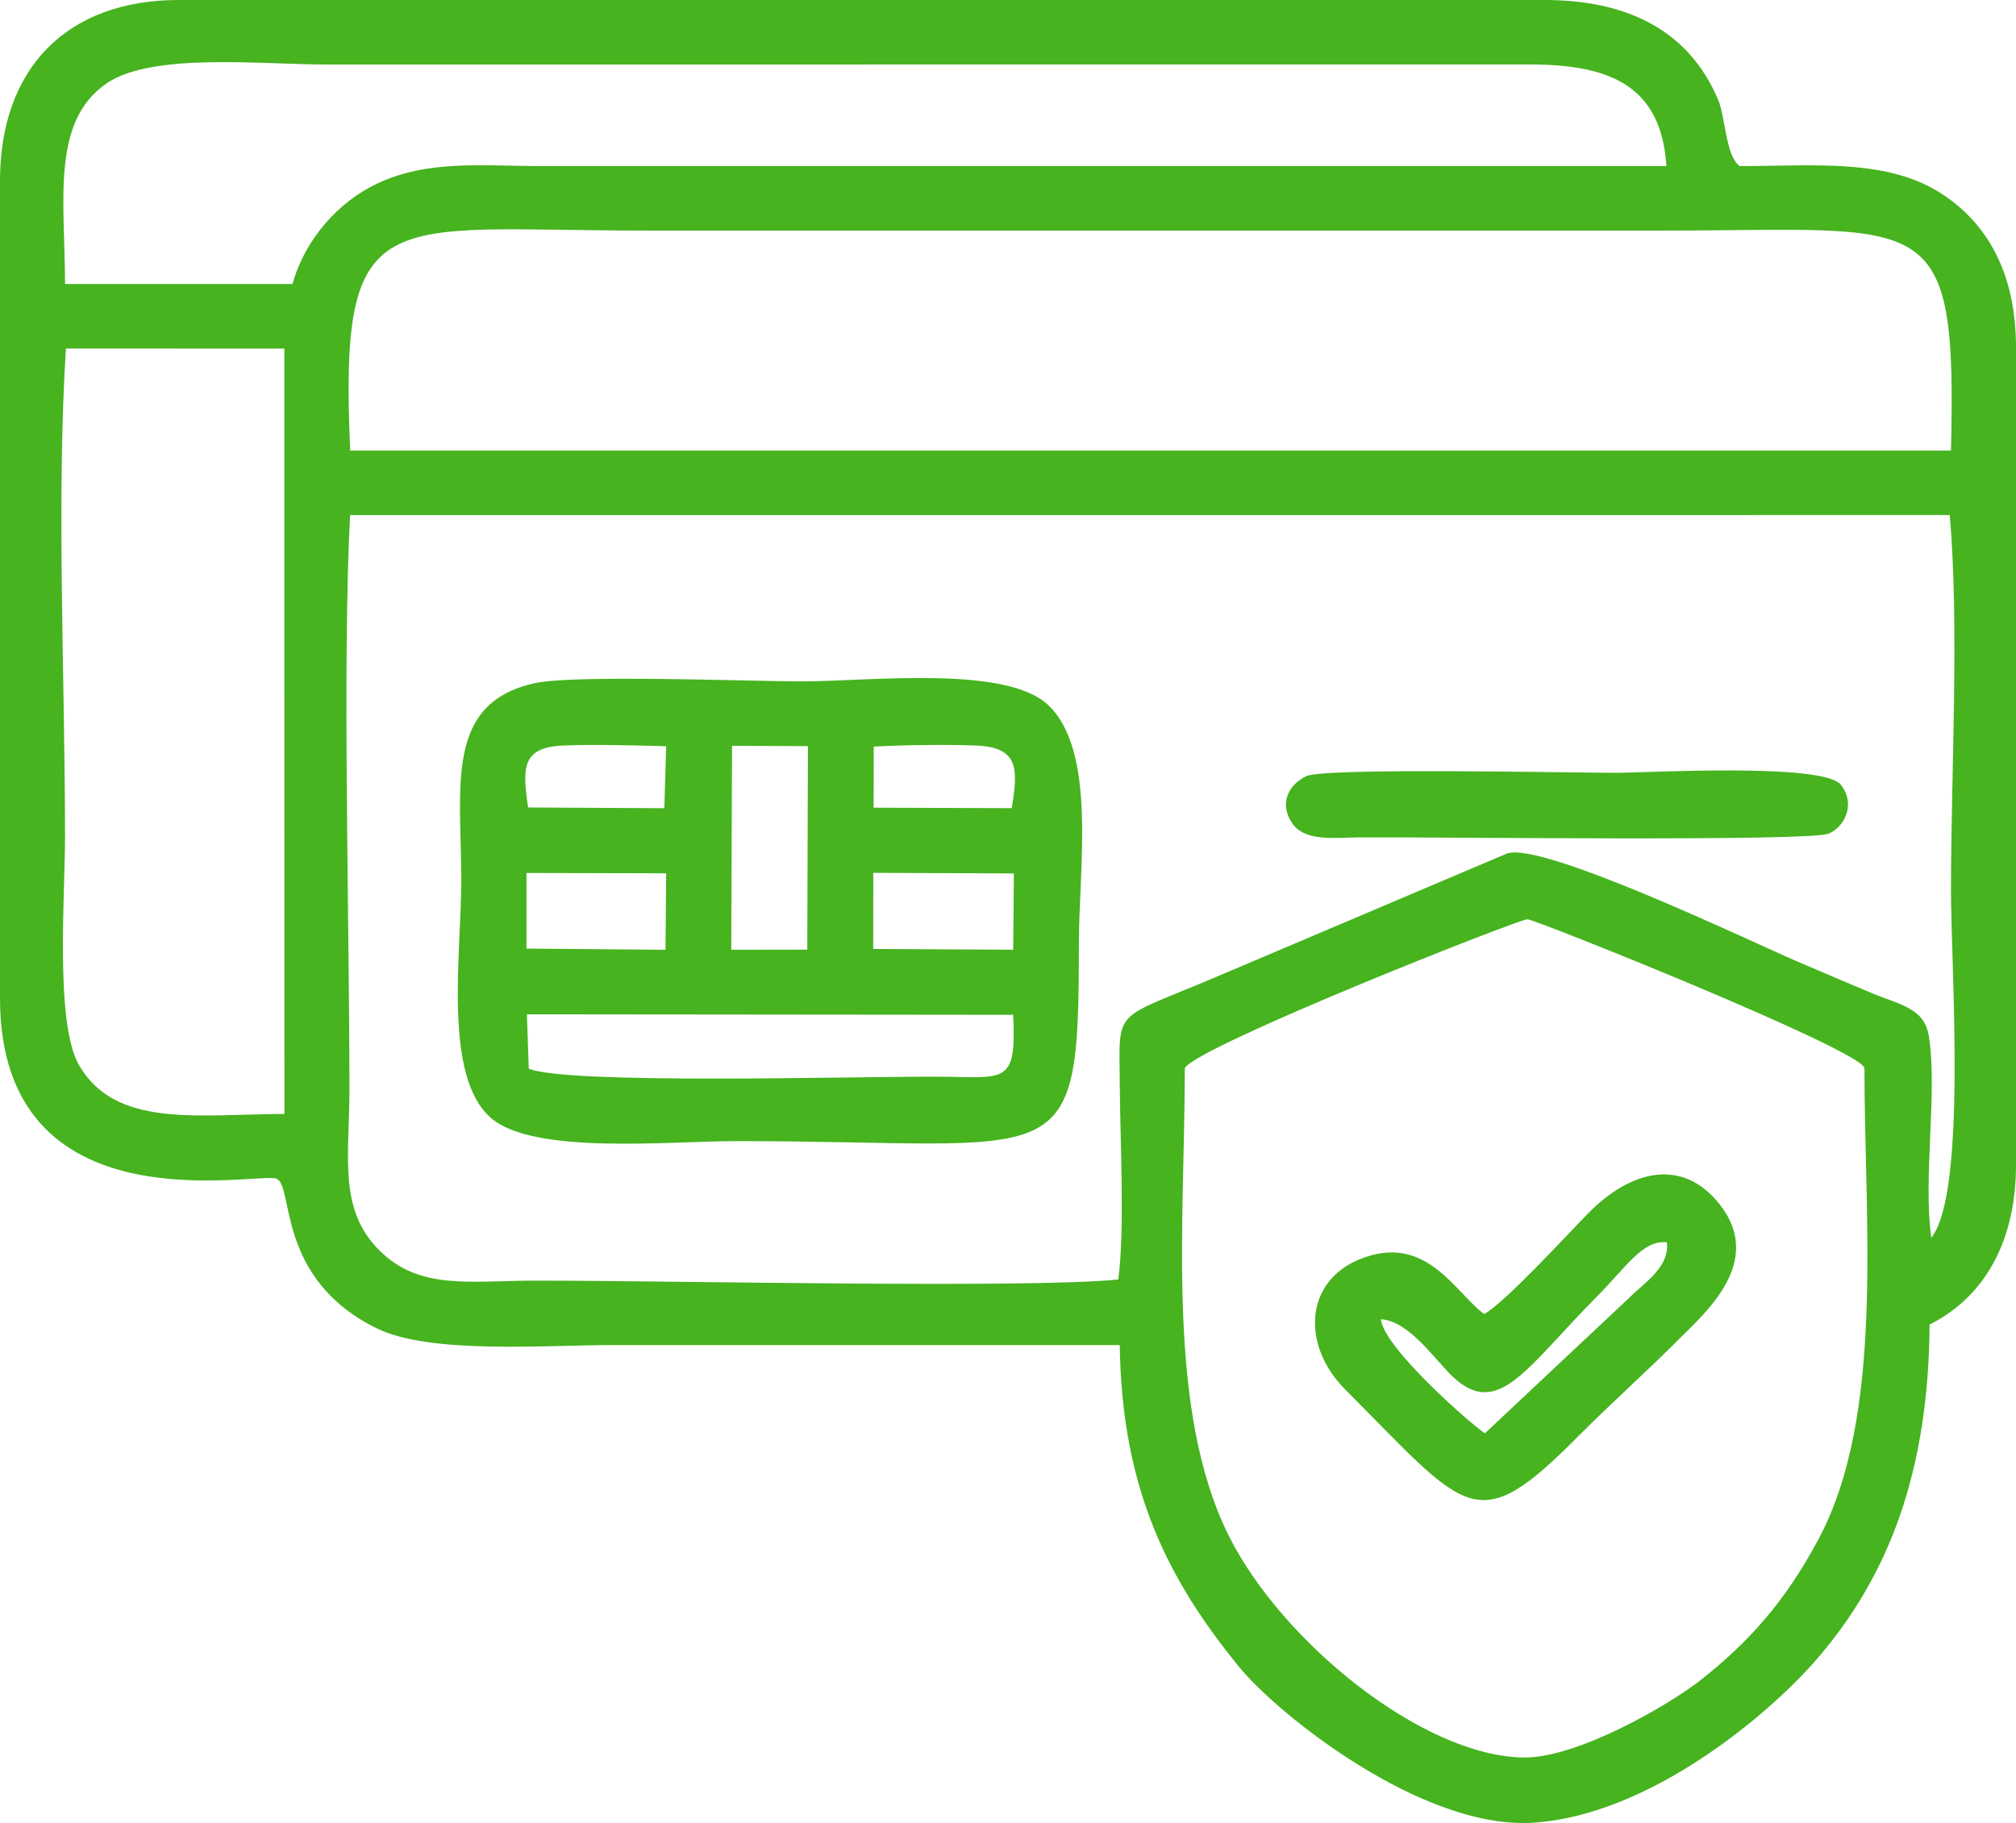 <svg width="136" height="123" viewBox="0 0 136 123" fill="none" xmlns="http://www.w3.org/2000/svg">
<path fill-rule="evenodd" clip-rule="evenodd" d="M0 12.216V67.339C0 83.035 17.338 79.046 18.644 79.524C19.851 79.97 18.569 86.269 25.428 89.63C29.012 91.384 36.783 90.752 41.314 90.752C52.72 90.752 64.13 90.752 75.54 90.752C75.672 100.665 78.936 106.748 83.579 112.455C86.171 115.646 95.96 123.486 103.469 122.976C111.372 122.443 119.378 115.614 122.519 111.993C127.504 106.254 130.104 99.149 130.171 89.366C133.619 87.648 136 84.081 136 78.584V23.456C136 18.33 133.997 15.071 131.063 13.124C127.349 10.664 122.424 11.205 117.356 11.205C116.4 10.482 116.408 7.935 115.915 6.758C113.912 1.967 109.656 0 104.194 0H12.063C4.531 0 0 4.577 0 12.216ZM75.441 86.329C75.891 82.952 75.56 76.799 75.54 73.141C75.505 67.865 75.011 68.915 82.209 65.843L101.685 57.576C104.142 56.806 118.152 63.544 121.289 64.891C123.021 65.637 124.526 66.265 126.154 66.956C128.097 67.786 129.813 67.971 130.12 69.899C130.721 73.682 129.714 79.457 130.287 83.513C132.707 80.487 131.613 65.147 131.613 60.088C131.613 52.363 132.186 42.177 131.529 34.752L23.617 34.756C23.091 44.752 23.573 62.201 23.573 73.505C23.573 78.019 22.793 81.589 25.604 84.374C28.331 87.079 31.703 86.404 36.194 86.404C45.566 86.404 69.079 86.945 75.441 86.329ZM79.928 72.055C79.928 82.541 78.618 95.112 82.922 103.675C86.485 110.76 95.901 118.446 102.733 118.58C106.419 118.652 112.714 114.951 114.744 113.343C118.013 110.749 120.433 108.055 122.691 103.821C127.154 95.448 125.776 82.462 125.776 72.055C125.438 70.791 103.644 62.063 103.043 62.023C102.53 61.988 80.907 70.527 79.928 72.055ZM23.625 30.399H131.613C132.023 13.804 130.211 15.557 112.236 15.557C89.328 15.557 66.415 15.557 43.503 15.557C25.814 15.557 22.86 13.432 23.625 30.399ZM36.07 46.095C29.967 47.434 31.118 53.09 31.118 59.361C31.118 64.405 29.867 72.644 33.14 75.444C36.042 77.928 45.096 76.992 49.722 76.992C71.973 76.992 72.781 79.599 72.781 63.714C72.781 58.52 74 50.743 70.731 47.588C67.897 44.855 58.66 45.972 54.109 45.972C50.435 45.972 38.77 45.502 36.07 46.095ZM4.387 19.163L19.731 19.159C20.615 16.027 22.924 13.582 25.412 12.402C28.876 10.758 32.507 11.205 36.56 11.205H112.415C112.069 5.727 108.545 4.337 103.099 4.348L21.937 4.352C17.709 4.352 10.3 3.531 7.23 5.6C3.4 8.179 4.387 13.626 4.387 19.163ZM19.186 75.159L19.182 23.519L4.447 23.515C3.798 33.757 4.387 46 4.387 56.462C4.387 60.404 3.703 69.034 5.323 71.85C7.795 76.151 13.381 75.171 19.186 75.159ZM100.121 88.659C98.134 87.201 96.183 83.094 91.649 84.994C88.022 86.514 87.791 90.776 90.741 93.742C99.066 102.099 99.555 103.88 106.523 96.85C108.569 94.789 111.38 92.261 113.378 90.239C115.003 88.596 119.02 85.156 116.058 81.321C113.534 78.054 110.01 78.935 107.136 81.866C105.687 83.343 101.514 87.901 100.121 88.659ZM88.125 52.367C86.927 52.931 86.266 54.227 87.17 55.542C88.042 56.814 90.06 56.51 91.76 56.498C96.761 56.466 122.066 56.79 123.363 56.245C124.422 55.799 125.211 54.294 124.196 52.959C123.041 51.443 111.077 52.142 108.947 52.142C106.045 52.142 89.375 51.778 88.125 52.367ZM35.672 72.11C38.427 73.185 57.629 72.62 63.25 72.644C67.745 72.659 68.601 73.295 68.346 68.469L35.545 68.437L35.672 72.11ZM49.328 64.081L54.46 64.073L54.504 50.341L49.384 50.321L49.328 64.081ZM58.907 64.026L68.35 64.077L68.398 58.931L58.911 58.891L58.907 64.026ZM35.517 64.002L44.897 64.081L44.941 58.923L35.517 58.899V64.002ZM58.935 54.495L68.251 54.527C68.701 51.845 68.709 50.408 65.834 50.301C63.768 50.222 61.017 50.262 58.943 50.372L58.935 54.495ZM35.624 54.48L44.817 54.531L44.941 50.349C42.747 50.289 40.111 50.214 37.993 50.301C35.155 50.42 35.25 51.869 35.624 54.48ZM93.154 89.01C93.357 90.993 99.468 96.285 100.173 96.704L109.931 87.541C110.926 86.546 112.65 85.491 112.447 83.817C110.818 83.651 109.767 85.424 107.701 87.506C103.035 92.206 101.116 95.705 98.102 92.976C96.868 91.858 95.108 89.125 93.154 89.01Z" fill="#46B31F"/>
</svg>
